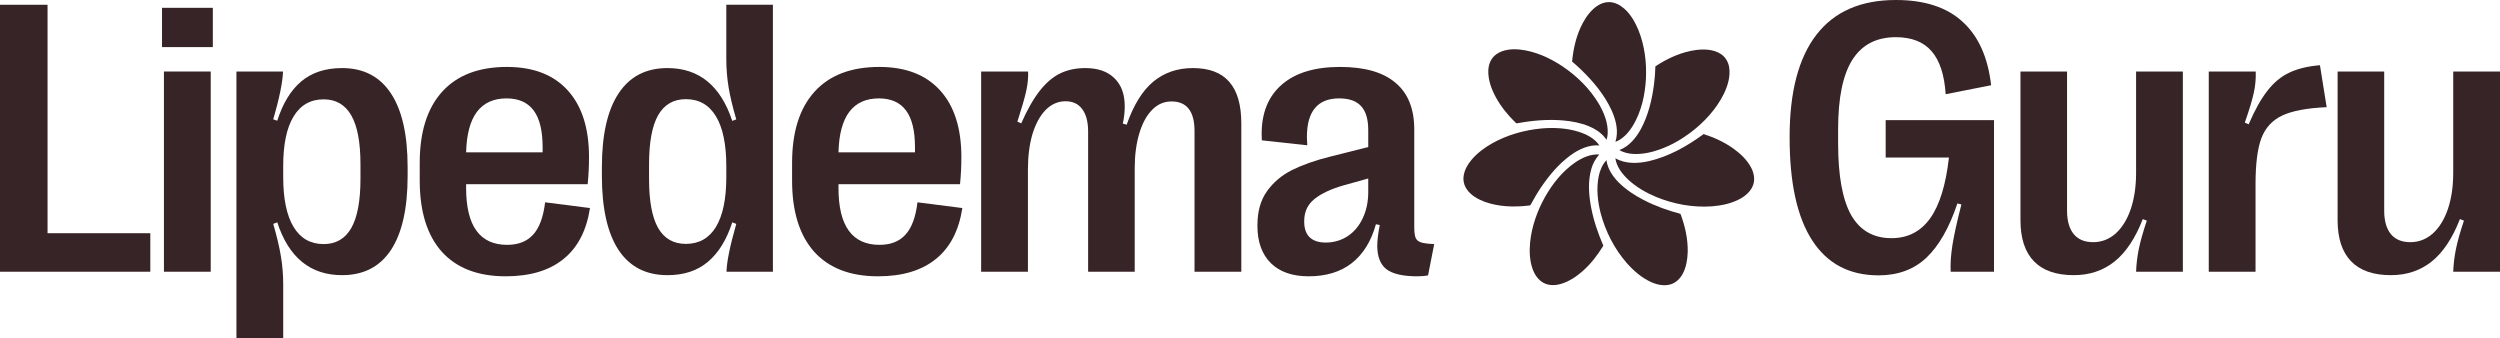 <?xml version="1.0" encoding="UTF-8"?> <svg xmlns="http://www.w3.org/2000/svg" width="1396" height="189" viewBox="0 0 1396 189" fill="none"><path d="M83.933 151.733H-0V2.662H26.55V130.224H83.933V151.733Z" fill="#372426"></path><path d="M117.665 151.733H91.543V39.93H117.665V151.733ZM118.843 26.301H90.472V4.366H118.843V26.301Z" fill="#372426"></path><path d="M191.009 38.013C203 38.013 212.1 42.734 218.309 52.175C224.518 61.545 227.623 75.317 227.623 93.489V98.174C227.623 116.346 224.518 130.153 218.309 139.594C212.1 148.964 203 153.65 191.009 153.65C173.309 153.65 161.247 143.818 154.823 124.155L152.575 125.007C154.573 131.892 156.001 137.926 156.857 143.108C157.714 148.219 158.142 153.401 158.142 158.654V189H132.02V39.93H158.035C157.821 45.964 156.001 54.873 152.575 66.656L154.823 67.402C157.892 57.748 162.353 50.436 168.206 45.467C174.129 40.498 181.731 38.013 191.009 38.013ZM180.731 55.476C173.38 55.476 167.777 58.67 163.923 65.059C160.069 71.377 158.142 80.605 158.142 92.744V98.813C158.142 111.022 160.069 120.322 163.923 126.71C167.777 133.099 173.38 136.293 180.731 136.293C187.583 136.293 192.722 133.312 196.148 127.349C199.574 121.315 201.287 112.158 201.287 99.878V91.679C201.287 79.469 199.574 70.383 196.148 64.42C192.722 58.457 187.583 55.476 180.731 55.476Z" fill="#372426"></path><path d="M329.444 116.169C327.517 128.804 322.557 138.317 314.563 144.705C306.641 151.094 295.899 154.288 282.338 154.288C266.851 154.288 254.967 149.71 246.688 140.553C238.48 131.324 234.376 118.086 234.376 100.836V90.933C234.376 73.684 238.552 60.445 246.902 51.217C255.253 41.989 267.315 37.375 283.088 37.375C297.791 37.375 309.103 41.74 317.025 50.471C324.948 59.203 328.909 71.625 328.909 87.739C328.909 92.779 328.659 97.819 328.16 102.859H260.284V104.989C260.284 126.142 267.921 136.719 283.195 136.719C289.404 136.719 294.222 134.838 297.648 131.076C301.145 127.314 303.393 121.28 304.393 112.975L329.444 116.169ZM282.874 54.944C268.314 54.944 260.784 64.988 260.284 85.077H303.001V82.202C303.001 72.974 301.323 66.124 297.969 61.652C294.615 57.18 289.583 54.944 282.874 54.944Z" fill="#372426"></path><path d="M372.704 153.65C360.714 153.65 351.614 148.964 345.405 139.594C339.195 130.153 336.09 116.346 336.09 98.174V93.489C336.09 75.317 339.195 61.545 345.405 52.175C351.614 42.734 360.714 38.013 372.704 38.013C390.333 38.013 402.395 47.845 408.89 67.508L411.138 66.656C409.14 59.913 407.713 53.95 406.856 48.768C406 43.586 405.571 38.333 405.571 33.009V2.662H431.587V151.733H405.678C405.821 146.125 407.641 137.216 411.138 125.007L408.89 124.155C405.75 133.88 401.218 141.227 395.294 146.196C389.441 151.165 381.911 153.65 372.704 153.65ZM382.982 136.187C390.333 136.187 395.936 133.028 399.79 126.71C403.644 120.322 405.571 111.058 405.571 98.919V92.85C405.571 80.641 403.644 71.341 399.79 64.953C395.936 58.564 390.333 55.37 382.982 55.37C376.059 55.37 370.884 58.386 367.459 64.42C364.104 70.383 362.427 79.505 362.427 91.785V99.984C362.427 112.194 364.104 121.28 367.459 127.243C370.884 133.206 376.059 136.187 382.982 136.187Z" fill="#372426"></path><path d="M537.369 116.169C535.442 128.804 530.482 138.317 522.488 144.705C514.565 151.094 503.824 154.288 490.263 154.288C474.775 154.288 462.892 149.71 454.613 140.553C446.405 131.324 442.301 118.086 442.301 100.836V90.933C442.301 73.684 446.476 60.445 454.827 51.217C463.177 41.989 475.239 37.375 491.013 37.375C505.715 37.375 517.028 41.74 524.95 50.471C532.872 59.203 536.834 71.625 536.834 87.739C536.834 92.779 536.584 97.819 536.084 102.859H468.209V104.989C468.209 126.142 475.846 136.719 491.12 136.719C497.329 136.719 502.147 134.838 505.573 131.076C509.07 127.314 511.318 121.28 512.317 112.975L537.369 116.169ZM490.799 54.944C476.239 54.944 468.709 64.988 468.209 85.077H510.926V82.202C510.926 72.974 509.248 66.124 505.894 61.652C502.539 57.18 497.508 54.944 490.799 54.944Z" fill="#372426"></path><path d="M547.869 151.733V39.93H574.099C574.241 43.337 573.884 46.993 573.028 50.897C572.172 54.731 570.53 60.41 568.103 67.934L570.245 68.892C573.599 61.297 577.025 55.263 580.522 50.791C584.091 46.248 587.909 42.983 591.977 40.995C596.117 39.007 600.792 38.013 606.002 38.013C613.068 38.013 618.492 39.895 622.275 43.657C626.129 47.348 628.056 52.601 628.056 59.416C628.056 62.539 627.699 65.733 626.985 68.999L629.127 69.638C632.981 58.635 637.941 50.613 644.008 45.573C650.146 40.533 657.497 38.013 666.062 38.013C675.197 38.013 681.978 40.569 686.403 45.68C690.899 50.791 693.148 58.528 693.148 68.892V151.733H667.025V73.258C667.025 62.184 662.743 56.647 654.178 56.647C649.896 56.647 646.22 58.28 643.151 61.545C640.082 64.74 637.727 69.176 636.085 74.855C634.444 80.463 633.623 86.852 633.623 94.021V151.733H607.608V73.471C607.608 68.005 606.502 63.817 604.289 60.906C602.148 57.996 599.043 56.541 594.975 56.541C590.835 56.541 587.16 58.138 583.948 61.332C580.808 64.527 578.345 68.999 576.561 74.749C574.848 80.499 573.992 87.136 573.992 94.66V151.733H547.869Z" fill="#372426"></path><path d="M730.734 154.288C721.669 154.288 714.639 151.839 709.643 146.941C704.647 141.972 702.149 135.051 702.149 126.178V125.752C702.149 118.157 703.898 111.874 707.395 106.905C710.964 101.865 715.638 97.89 721.42 94.98C727.272 92.069 734.302 89.585 742.51 87.526L764.029 82.096V72.726C764.029 66.621 762.708 62.149 760.068 59.309C757.498 56.399 753.394 54.944 747.756 54.944C741.761 54.944 737.264 56.754 734.267 60.374C731.269 63.923 729.77 69.354 729.77 76.665C729.77 77.517 729.842 79.008 729.984 81.137L704.611 78.369C704.54 77.588 704.504 76.381 704.504 74.749C704.504 62.894 708.287 53.701 715.853 47.171C723.418 40.64 734.231 37.375 748.291 37.375C761.995 37.375 772.308 40.321 779.231 46.212C786.226 52.033 789.723 60.729 789.723 72.3V126.604C789.723 129.443 789.973 131.502 790.472 132.78C790.972 133.986 791.971 134.838 793.47 135.335C794.969 135.832 797.431 136.151 800.857 136.293L797.431 153.756C795.79 154.111 793.791 154.288 791.436 154.288C783.442 154.288 777.697 152.975 774.199 150.349C770.774 147.651 769.061 143.286 769.061 137.252C769.061 134.341 769.525 130.473 770.452 125.646L768.311 125.22C765.67 134.732 761.174 141.972 754.822 146.941C748.541 151.839 740.512 154.288 730.734 154.288ZM740.262 135.442C744.758 135.442 748.827 134.27 752.467 131.928C756.107 129.514 758.926 126.178 760.924 121.919C762.994 117.589 764.029 112.691 764.029 107.225V99.665L750.647 103.391C743.367 105.45 737.8 108.041 733.945 111.164C730.163 114.217 728.271 118.299 728.271 123.409V123.835C728.271 127.598 729.271 130.473 731.269 132.46C733.339 134.448 736.336 135.442 740.262 135.442Z" fill="#372426"></path><path d="M1049 153.756C1032.72 153.756 1020.38 147.261 1011.96 134.27C1003.53 121.28 999.322 102.149 999.322 76.878V76.452C999.322 51.323 1004.32 32.299 1014.31 19.38C1024.3 6.46 1039.08 0 1058.63 0C1074.69 0 1087.11 4.047 1095.89 12.139C1104.74 20.16 1110.06 31.98 1111.84 47.596L1086.47 52.601C1085.75 41.74 1083.11 33.719 1078.55 28.537C1074.05 23.355 1067.41 20.764 1058.63 20.764C1047.78 20.764 1039.68 24.988 1034.33 33.435C1029.05 41.811 1026.41 54.695 1026.41 72.087V80.179C1026.41 98.138 1028.83 111.448 1033.69 120.109C1038.61 128.698 1046.11 132.993 1056.17 132.993C1065.31 132.993 1072.51 129.301 1077.8 121.919C1083.08 114.536 1086.57 103.214 1088.29 87.952H1052.96V67.082H1113.45V151.733H1089.25C1089.04 147.403 1089.36 142.505 1090.21 137.039C1091.07 131.502 1092.75 123.871 1095.25 114.146L1093 113.613C1088.5 127.101 1082.76 137.181 1075.76 143.853C1068.77 150.455 1059.85 153.756 1049 153.756Z" fill="#372426"></path><path d="M1218.91 39.93V151.733H1192.79C1192.93 147.616 1193.43 143.428 1194.28 139.168C1195.14 134.909 1196.64 129.585 1198.78 123.197L1196.53 122.345C1192.32 133.135 1187.04 141.049 1180.69 146.089C1174.34 151.13 1166.77 153.65 1157.99 153.65C1148.14 153.65 1140.72 151.059 1135.72 145.877C1130.73 140.695 1128.23 133.064 1128.23 122.984V39.93H1154.24V117.66C1154.24 123.339 1155.49 127.704 1157.99 130.757C1160.49 133.738 1164.09 135.229 1168.8 135.229C1173.51 135.229 1177.69 133.631 1181.33 130.437C1184.97 127.172 1187.79 122.629 1189.79 116.808C1191.79 110.916 1192.79 104.172 1192.79 96.577V39.93H1218.91Z" fill="#372426"></path><path d="M1233.37 151.733V39.93H1259.6C1259.74 43.976 1259.38 47.916 1258.53 51.749C1257.74 55.511 1256.07 61.084 1253.5 68.466L1255.64 69.425C1259.06 61.474 1262.56 55.227 1266.13 50.684C1269.7 46.07 1273.77 42.699 1278.33 40.569C1282.97 38.368 1288.68 36.984 1295.46 36.416L1299.21 59.842C1288.22 60.339 1279.94 61.9 1274.37 64.527C1268.81 67.153 1264.92 71.412 1262.7 77.304C1260.56 83.125 1259.49 91.643 1259.49 102.859V151.733H1233.37Z" fill="#372426"></path><path d="M1396 39.93V151.733H1369.88C1370.02 147.616 1370.52 143.428 1371.38 139.168C1372.23 134.909 1373.73 129.585 1375.87 123.197L1373.62 122.345C1369.41 133.135 1364.13 141.049 1357.78 146.089C1351.43 151.13 1343.86 153.65 1335.08 153.65C1325.23 153.65 1317.81 151.059 1312.82 145.877C1307.82 140.695 1305.32 133.064 1305.32 122.984V39.93H1331.34V117.66C1331.34 123.339 1332.59 127.704 1335.08 130.757C1337.58 133.738 1341.19 135.229 1345.9 135.229C1350.61 135.229 1354.78 133.631 1358.42 130.437C1362.06 127.172 1364.88 122.629 1366.88 116.808C1368.88 110.916 1369.88 104.172 1369.88 96.577V39.93H1396Z" fill="#372426"></path><path d="M889.599 5.115C891.976 2.896 895.059 1.188 898.391 1.177C901.593 1.148 904.58 2.717 906.937 4.774C910.583 8.005 913.035 12.328 914.889 16.767C918.382 25.439 919.547 34.915 919.079 44.206C918.562 52.971 916.629 61.831 912.21 69.509C909.81 73.558 906.585 77.485 902.052 79.216C903.926 73.387 902.389 67.125 899.96 61.701C896.047 53.17 889.971 45.804 883.28 39.276C881.536 37.583 879.723 35.953 877.867 34.383C878.439 27.954 879.842 21.553 882.463 15.629C884.201 11.753 886.47 8.037 889.599 5.115Z" fill="#372426"></path><path d="M835.413 30.399C839.19 27.631 844.15 27.223 848.682 27.666C857.135 28.59 865.075 32.185 872.124 36.789C880.42 42.331 887.762 49.478 892.852 58.075C895.717 63.069 898.021 68.692 897.739 74.547C897.705 75.732 897.423 76.891 897.144 78.038C896.368 77.182 895.732 76.206 894.901 75.399C892.693 73.218 889.961 71.62 887.096 70.441C882.61 68.6 877.787 67.71 872.973 67.262C864.375 66.525 855.702 67.253 847.238 68.837C846.791 69.019 846.471 68.62 846.184 68.36C841.976 64.268 838.228 59.661 835.387 54.523C832.847 49.859 830.88 44.655 831.075 39.277C831.188 35.899 832.597 32.422 835.413 30.399Z" fill="#372426"></path><path d="M924.371 37.051C931.251 32.491 939.012 28.966 947.266 27.891C951.834 27.362 956.82 27.547 960.806 30.09C963.473 31.743 965.144 34.67 965.591 37.725C966.324 42.831 964.749 47.943 962.541 52.506C958.29 61.057 951.613 68.235 944.035 73.992C938.834 77.896 933.119 81.167 926.986 83.389C922.212 85.1 917.139 86.219 912.039 85.964C909.343 85.799 906.597 85.222 904.273 83.794C909.762 81.699 913.635 76.919 916.348 71.914C920.434 64.244 922.485 55.67 923.595 47.111C924.013 43.773 924.298 40.415 924.371 37.051Z" fill="#372426"></path><path d="M860.871 71.723C867.804 71.136 874.914 71.5 881.582 73.598C885.981 75.031 890.453 77.263 893.079 81.204C887.114 80.713 881.457 83.432 876.771 86.862C870.352 91.622 865.148 97.809 860.677 104.366C858.503 107.574 856.548 110.917 854.712 114.324C854.517 114.804 853.927 114.697 853.518 114.792C845.399 115.755 836.953 115.495 829.189 112.735C825.322 111.302 821.472 109.192 819.078 105.742C817.5 103.499 816.858 100.641 817.341 97.948C817.869 94.703 819.584 91.775 821.667 89.272C824.878 85.461 828.954 82.458 833.28 80.008C841.727 75.292 851.248 72.601 860.871 71.723Z" fill="#372426"></path><path d="M920.829 89.97C931.986 87.341 942.15 81.599 951.305 74.865C957.296 76.772 963.073 79.469 968.181 83.144C971.949 85.898 975.441 89.204 977.693 93.328C979.283 96.241 980.085 99.77 979.05 103C977.952 106.448 975.122 109.037 972.057 110.812C967.155 113.586 961.512 114.776 955.937 115.221C945.297 115.973 934.531 113.982 924.693 109.939C919.103 107.589 913.751 104.515 909.282 100.394C905.845 97.154 902.687 93.155 902.013 88.358C907.676 91.669 914.631 91.352 920.829 89.97Z" fill="#372426"></path><path d="M879.348 90.873C883.346 88.148 888.065 85.888 893.036 86.278C890.979 88.564 889.448 91.292 888.62 94.251C886.632 101.146 887.147 108.472 888.405 115.45C889.785 122.95 892.289 130.197 895.308 137.191C892.153 142.323 888.466 147.181 883.948 151.206C880.406 154.336 876.387 157.084 871.82 158.474C868.662 159.433 865.073 159.581 862.075 158.038C858.943 156.44 856.909 153.321 855.773 150.096C854.117 145.366 853.957 140.254 854.413 135.309C855.325 126.443 858.353 117.875 862.673 110.101C866.863 102.686 872.308 95.797 879.348 90.873Z" fill="#372426"></path><path d="M892.727 98.35C893.418 95.11 894.723 91.908 897.021 89.46C897.724 94.307 900.537 98.543 903.945 101.953C907.955 105.929 912.74 109.048 917.74 111.646C924.281 115.038 931.26 117.544 938.381 119.422C940.938 126.213 942.574 133.435 942.42 140.717C942.289 144.878 941.615 149.138 939.639 152.857C938.201 155.573 935.827 157.934 932.806 158.801C929.249 159.836 925.437 159.027 922.122 157.576C916.77 155.186 912.272 151.262 908.416 146.927C901.484 138.966 896.556 129.337 893.842 119.176C892.096 112.414 891.338 105.247 892.727 98.35Z" fill="#372426"></path></svg> 